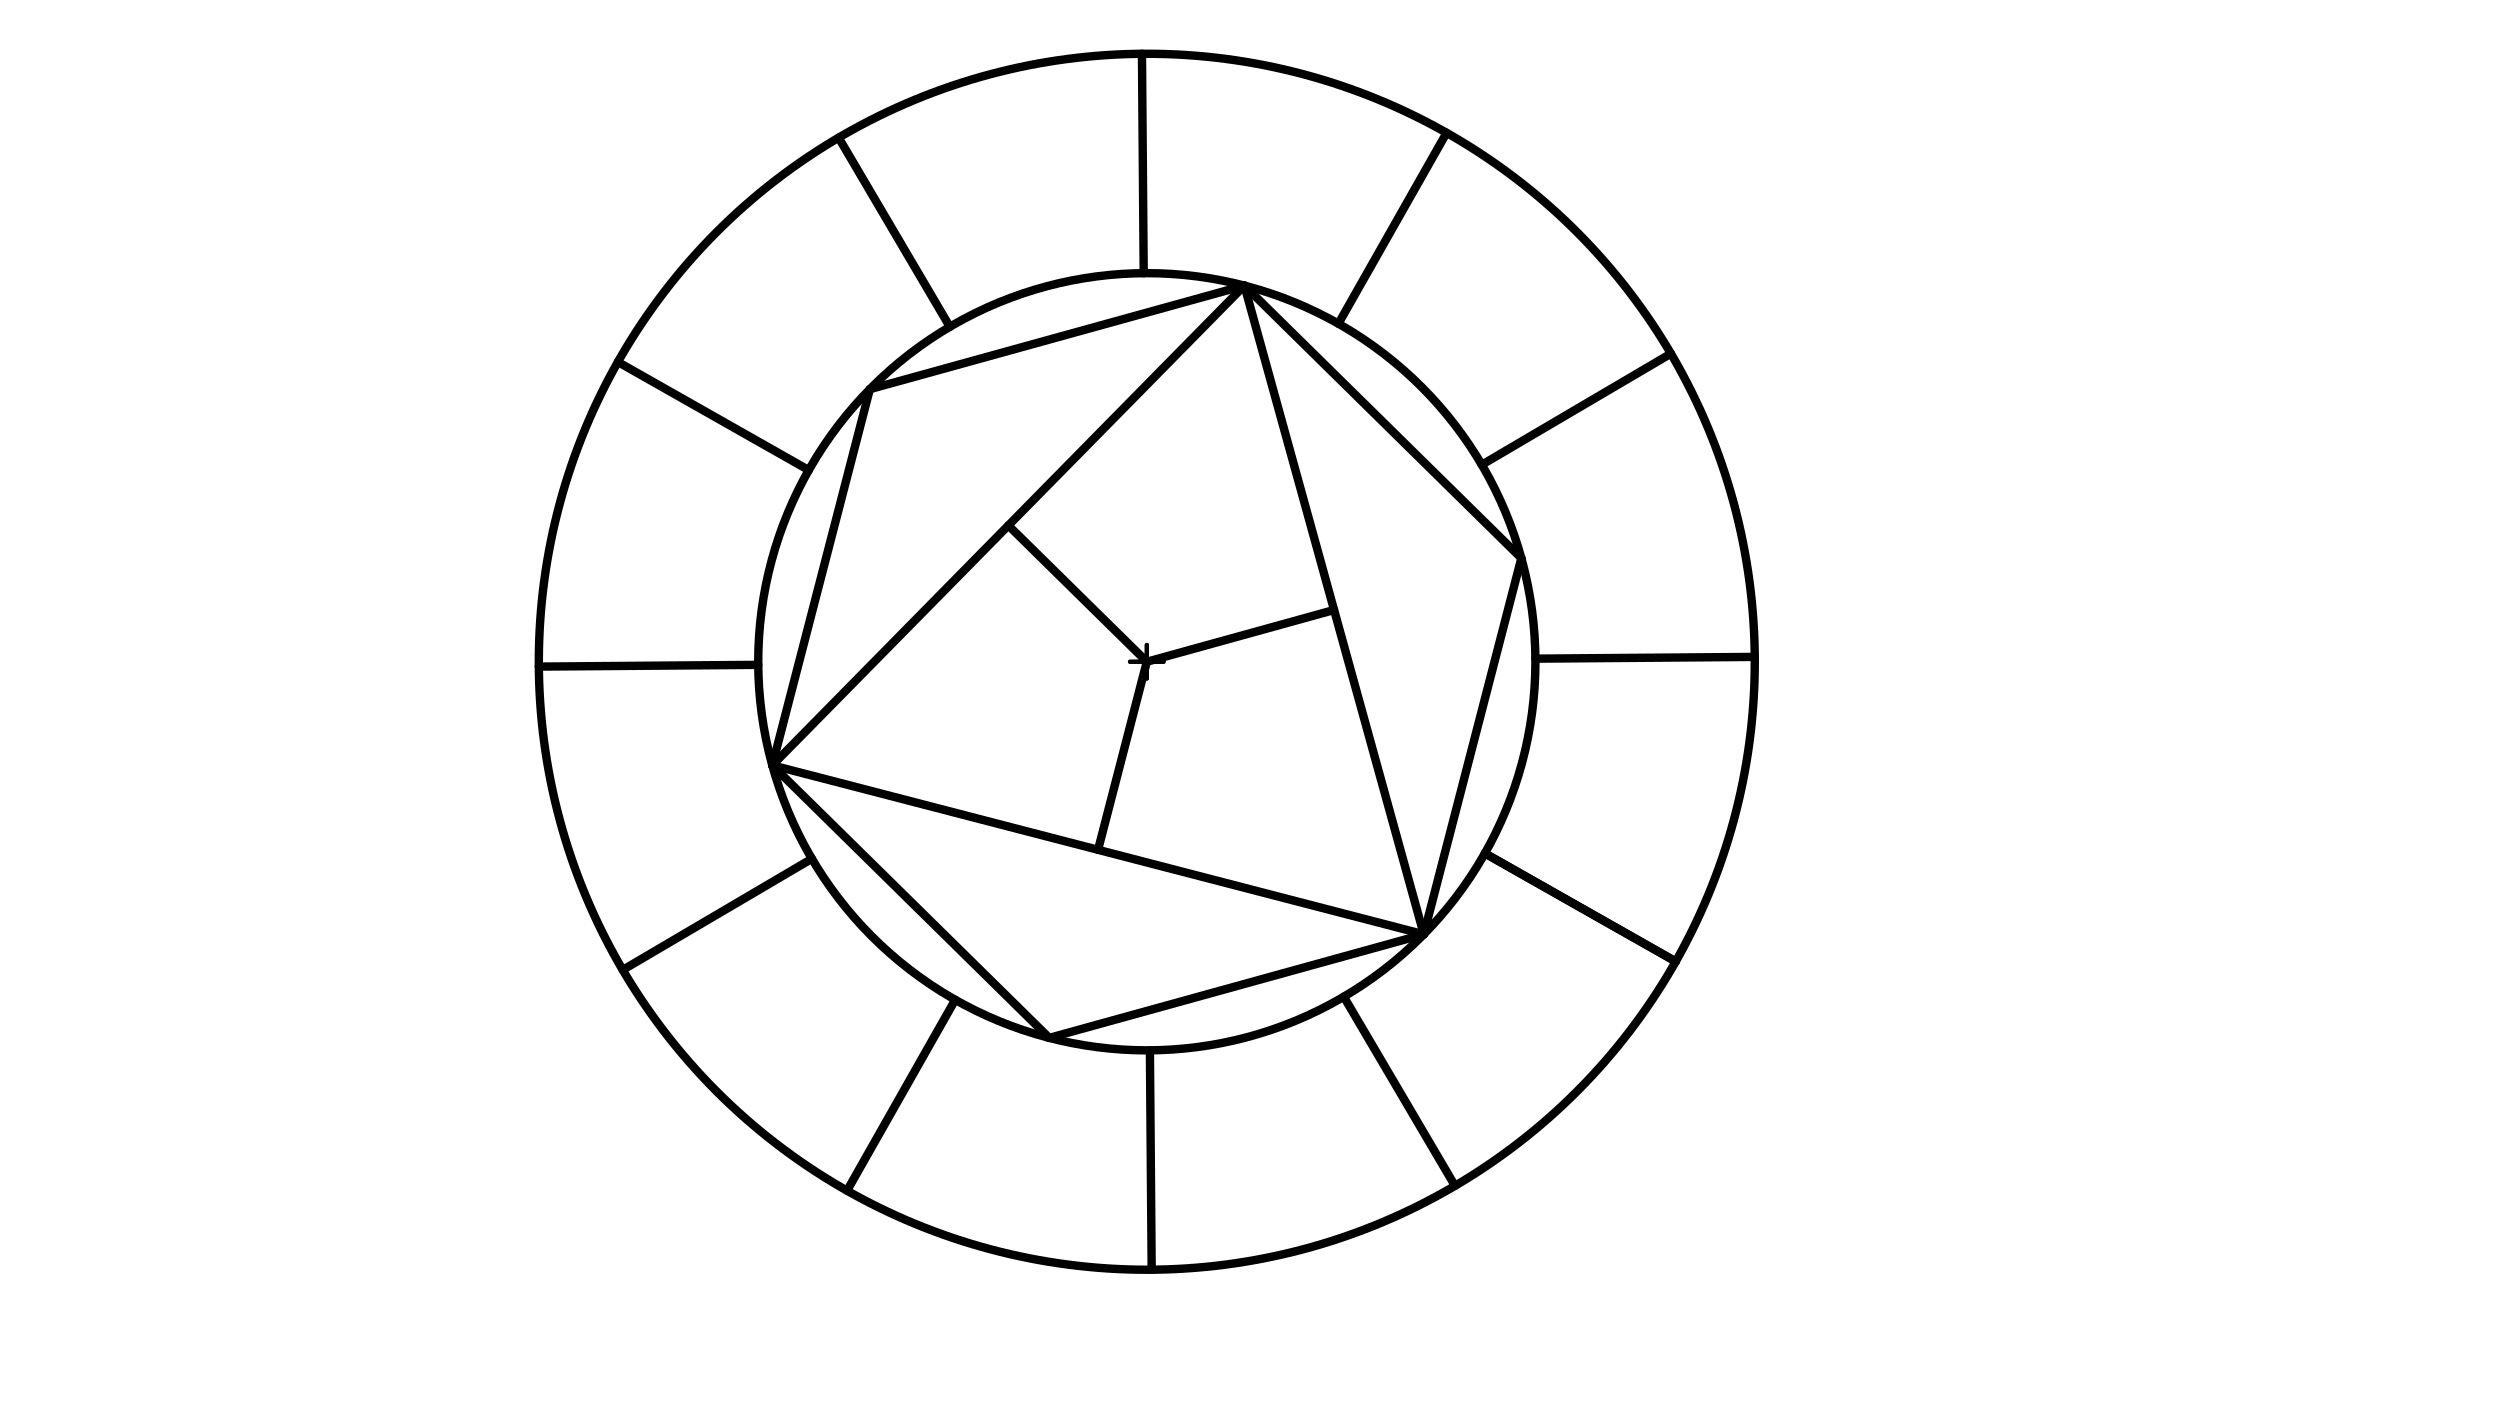<svg xmlns="http://www.w3.org/2000/svg" class="svg--1it" height="100%" preserveAspectRatio="xMidYMid meet" viewBox="0 0 595.276 334.488" width="100%"><defs><marker id="marker-arrow" markerHeight="16" markerUnits="userSpaceOnUse" markerWidth="24" orient="auto-start-reverse" refX="24" refY="4" viewBox="0 0 24 8"><path d="M 0 0 L 24 4 L 0 8 z" stroke="inherit"></path></marker></defs><g class="aux-layer--1FB"></g><g class="main-layer--3Vd"><g class="element--2qn"><g class="center--1s5"><line x1="269.067" y1="157.57" x2="277.067" y2="157.57" stroke="#000000" stroke-width="1" stroke-linecap="round"></line><line x1="273.067" y1="153.57" x2="273.067" y2="161.57" stroke="#000000" stroke-width="1" stroke-linecap="round"></line><circle class="hit--230" cx="273.067" cy="157.57" r="4" stroke="none" fill="transparent"></circle></g><circle cx="273.067" cy="157.57" fill="none" r="144.766" stroke="#000000" stroke-dasharray="none" stroke-width="2"></circle></g><g class="element--2qn"><g class="center--1s5"><line x1="269.071" y1="157.57" x2="277.071" y2="157.57" stroke="#000000" stroke-width="1" stroke-linecap="round"></line><line x1="273.071" y1="153.57" x2="273.071" y2="161.57" stroke="#000000" stroke-width="1" stroke-linecap="round"></line><circle class="hit--230" cx="273.071" cy="157.57" r="4" stroke="none" fill="transparent"></circle></g><circle cx="273.071" cy="157.57" fill="none" r="92.528" stroke="#000000" stroke-dasharray="none" stroke-width="2"></circle></g><g class="element--2qn"><line stroke="#000000" stroke-dasharray="none" stroke-linecap="round" stroke-width="2" x1="319.971" x2="346.449" y1="237.331" y2="282.358"></line></g><g class="element--2qn"><line stroke="#000000" stroke-dasharray="none" stroke-linecap="round" stroke-width="2" x1="353.569" x2="399.012" y1="203.192" y2="228.947"></line></g><g class="element--2qn"><line stroke="#000000" stroke-dasharray="none" stroke-linecap="round" stroke-width="2" x1="365.596" x2="417.827" y1="156.831" y2="156.414"></line></g><g class="element--2qn"><line stroke="#000000" stroke-dasharray="none" stroke-linecap="round" stroke-width="2" x1="318.691" x2="344.447" y1="77.07" y2="31.626"></line></g><g class="element--2qn"><line stroke="#000000" stroke-dasharray="none" stroke-linecap="round" stroke-width="2" x1="226.167" x2="199.686" y1="77.812" y2="32.78"></line></g><g class="element--2qn"><line stroke="#000000" stroke-dasharray="none" stroke-linecap="round" stroke-width="2" x1="180.546" x2="128.306" y1="158.308" y2="158.726"></line></g><g class="element--2qn"><line stroke="#000000" stroke-dasharray="none" stroke-linecap="round" stroke-width="2" x1="227.446" x2="201.688" y1="238.067" y2="283.515"></line></g><g class="element--2qn"><line stroke="#000000" stroke-dasharray="none" stroke-linecap="round" stroke-width="2" x1="147.123" x2="192.573" y1="86.188" y2="111.947"></line></g><g class="element--2qn"><line stroke="#000000" stroke-dasharray="none" stroke-linecap="round" stroke-width="2" x1="271.913" x2="272.329" y1="12.809" y2="65.045"></line></g><g class="element--2qn"><line stroke="#000000" stroke-dasharray="none" stroke-linecap="round" stroke-width="2" x1="397.856" x2="352.831" y1="84.19" y2="110.668"></line></g><g class="element--2qn"><line stroke="#000000" stroke-dasharray="none" stroke-linecap="round" stroke-width="2" x1="399.012" x2="353.569" y1="228.947" y2="203.192"></line></g><g class="element--2qn"><line stroke="#000000" stroke-dasharray="none" stroke-linecap="round" stroke-width="2" x1="274.225" x2="273.807" y1="302.331" y2="250.094"></line></g><g class="element--2qn"><line stroke="#000000" stroke-dasharray="none" stroke-linecap="round" stroke-width="2" x1="148.279" x2="193.312" y1="230.953" y2="204.472"></line></g><g class="element--2qn"><line stroke="#000000" stroke-dasharray="none" stroke-linecap="round" stroke-width="2" x1="207.123" x2="183.89" y1="92.669" y2="182.23"></line></g><g class="element--2qn"><line stroke="#000000" stroke-dasharray="none" stroke-linecap="round" stroke-width="2" x1="183.89" x2="249.834" y1="182.23" y2="247.132"></line></g><g class="element--2qn"><line stroke="#000000" stroke-dasharray="none" stroke-linecap="round" stroke-width="2" x1="249.834" x2="339.017" y1="247.132" y2="222.474"></line></g><g class="element--2qn"><line stroke="#000000" stroke-dasharray="none" stroke-linecap="round" stroke-width="2" x1="339.017" x2="362.252" y1="222.474" y2="132.909"></line></g><g class="element--2qn"><line stroke="#000000" stroke-dasharray="none" stroke-linecap="round" stroke-width="2" x1="362.252" x2="296.301" y1="132.909" y2="68.006"></line></g><g class="element--2qn"><line stroke="#000000" stroke-dasharray="none" stroke-linecap="round" stroke-width="2" x1="296.301" x2="207.123" y1="68.006" y2="92.669"></line></g><g class="element--2qn"><line stroke="#000000" stroke-dasharray="none" stroke-linecap="round" stroke-width="2" x1="183.89" x2="296.301" y1="182.23" y2="68.006"></line></g><g class="element--2qn"><line stroke="#000000" stroke-dasharray="none" stroke-linecap="round" stroke-width="2" x1="296.301" x2="339.017" y1="68.006" y2="222.474"></line></g><g class="element--2qn"><line stroke="#000000" stroke-dasharray="none" stroke-linecap="round" stroke-width="2" x1="183.89" x2="339.017" y1="182.23" y2="222.474"></line></g><g class="element--2qn"><line stroke="#000000" stroke-dasharray="none" stroke-linecap="round" stroke-width="2" x1="273.071" x2="240.096" y1="157.57" y2="125.118"></line></g><g class="element--2qn"><line stroke="#000000" stroke-dasharray="none" stroke-linecap="round" stroke-width="2" x1="273.071" x2="317.659" y1="157.57" y2="145.24"></line></g><g class="element--2qn"><line stroke="#000000" stroke-dasharray="none" stroke-linecap="round" stroke-width="2" x1="273.071" x2="261.454" y1="157.57" y2="202.352"></line></g></g><g class="snaps-layer--2PT"></g><g class="temp-layer--rAP"></g></svg>